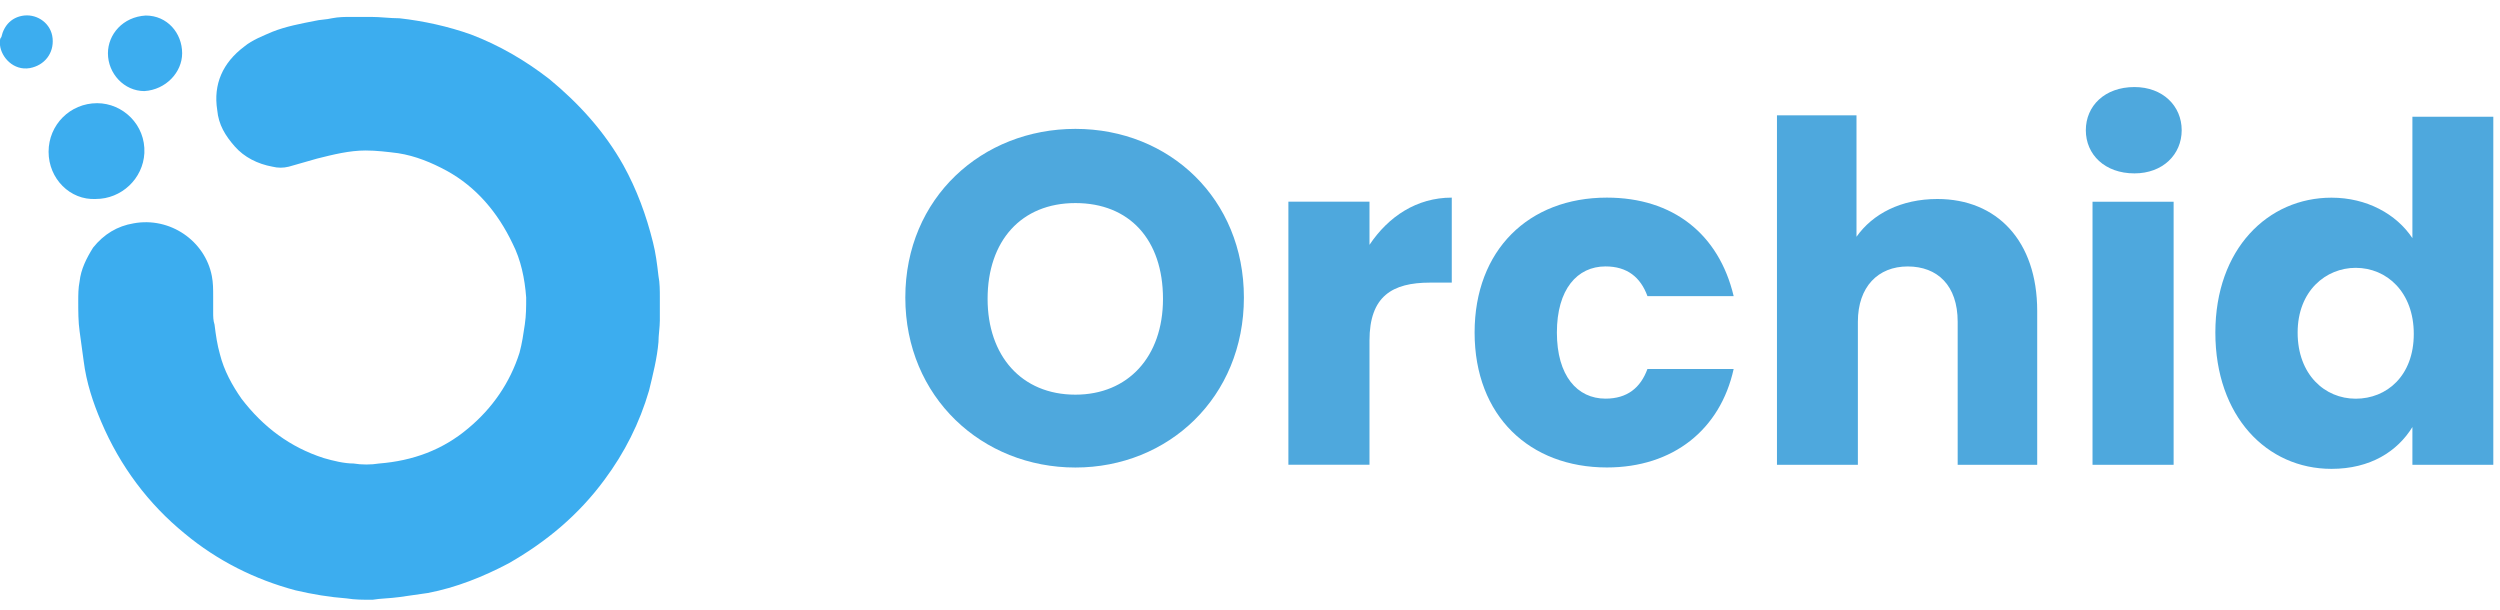 <svg width="127" height="31" viewBox="0 0 127 31" fill="none" xmlns="http://www.w3.org/2000/svg">
<path d="M54.63 23.75C49.9 23.75 45.99 20.186 45.99 15.114C45.99 10.042 49.9 6.547 54.63 6.547C59.42 6.547 63.19 10.111 63.19 15.114C63.19 20.186 59.35 23.75 54.63 23.75ZM54.63 20.049C57.3 20.049 59.08 18.13 59.08 15.183C59.08 12.167 57.37 10.316 54.63 10.316C51.88 10.316 50.17 12.236 50.17 15.183C50.17 18.061 51.88 20.049 54.63 20.049Z" fill="#4EA8DD"/>
<path d="M69.57 23.61H65.45V10.245H69.57V12.438C70.53 10.999 71.97 10.039 73.75 10.039V14.357H72.65C70.73 14.357 69.57 15.042 69.57 17.304V23.61Z" fill="#4EA8DD"/>
<path d="M81.63 10.039C84.99 10.039 87.32 11.89 88.07 15.042H83.69C83.34 14.083 82.66 13.534 81.56 13.534C80.12 13.534 79.09 14.7 79.09 16.893C79.09 19.086 80.12 20.251 81.56 20.251C82.66 20.251 83.34 19.703 83.69 18.744H88.07C87.39 21.828 84.99 23.747 81.63 23.747C77.72 23.747 74.91 21.142 74.91 16.893C74.91 12.712 77.65 10.039 81.63 10.039Z" fill="#4EA8DD"/>
<path d="M90.2 5.859H94.31V12.028C95.13 10.863 96.57 10.109 98.42 10.109C101.44 10.109 103.49 12.233 103.49 15.797V23.611H99.45V16.346C99.45 14.495 98.42 13.536 96.91 13.536C95.41 13.536 94.38 14.564 94.38 16.346V23.611H90.27V5.859H90.2Z" fill="#4EA8DD"/>
<path d="M105.96 6.615C105.96 5.381 106.92 4.422 108.43 4.422C109.87 4.422 110.83 5.381 110.83 6.615C110.83 7.849 109.87 8.808 108.43 8.808C106.92 8.808 105.96 7.849 105.96 6.615ZM106.3 10.248H110.42V23.613H106.3V10.248Z" fill="#4EA8DD"/>
<path d="M118.44 10.042C120.22 10.042 121.73 10.864 122.55 12.098V5.93H126.66V23.613H122.55V21.694C121.79 22.927 120.42 23.818 118.44 23.818C115.15 23.818 112.54 21.145 112.54 16.896C112.54 12.646 115.21 10.042 118.44 10.042ZM119.67 13.606C118.16 13.606 116.72 14.771 116.72 16.896C116.72 19.02 118.09 20.254 119.67 20.254C121.25 20.254 122.62 19.089 122.62 16.964C122.62 14.84 121.25 13.606 119.67 13.606Z" fill="#4EA8DD"/>
<path d="M0 2.09C0 2.021 -3.02717e-05 1.953 0.069 1.884C0.206 1.268 0.617 0.856 1.234 0.788C1.919 0.719 2.604 1.199 2.673 1.953C2.742 2.707 2.262 3.324 1.508 3.461C0.685 3.598 0.069 2.912 0 2.296V2.227C0 2.159 0 2.159 0 2.09Z" fill="#3CADEF"/>
<path d="M18.92 30.468C18.44 30.468 18.03 30.468 17.61 30.399C16.72 30.331 15.9 30.194 15.01 29.988C12.954 29.44 11.035 28.48 9.39 27.11C7.539 25.602 6.1 23.683 5.14 21.421C4.729 20.461 4.387 19.433 4.25 18.337C4.181 17.857 4.112 17.309 4.044 16.829C3.975 16.349 3.975 15.801 3.975 15.321C3.975 14.978 3.975 14.636 4.044 14.293C4.112 13.676 4.387 13.128 4.729 12.579C5.278 11.894 5.963 11.483 6.785 11.346C8.636 11.003 10.418 12.237 10.761 14.019C10.829 14.361 10.829 14.704 10.829 15.047C10.829 15.321 10.829 15.595 10.829 15.869C10.829 16.075 10.829 16.28 10.898 16.486C10.966 17.035 11.035 17.514 11.172 17.994C11.378 18.817 11.789 19.57 12.269 20.256C13.37 21.695 14.74 22.723 16.45 23.271C16.93 23.409 17.48 23.546 17.96 23.546C18.37 23.614 18.85 23.614 19.26 23.546C20.97 23.409 22.48 22.86 23.78 21.764C25.02 20.735 25.91 19.433 26.39 17.925C26.52 17.446 26.59 16.966 26.66 16.486C26.73 16.006 26.73 15.595 26.73 15.115C26.66 14.156 26.46 13.196 26.04 12.374C25.29 10.797 24.19 9.495 22.69 8.673C21.93 8.262 21.11 7.919 20.22 7.782C19.67 7.713 19.12 7.645 18.57 7.645C17.75 7.645 16.93 7.85 16.11 8.056C15.63 8.193 15.15 8.33 14.67 8.467C14.39 8.536 14.12 8.536 13.84 8.467C13.09 8.33 12.406 7.987 11.926 7.439C11.446 6.891 11.103 6.342 11.035 5.589C10.829 4.286 11.309 3.19 12.406 2.367C12.817 2.025 13.37 1.819 13.84 1.613C14.53 1.339 15.28 1.202 15.97 1.065C16.24 0.996 16.59 0.996 16.86 0.928C17.2 0.859 17.55 0.859 17.82 0.859C18.16 0.859 18.51 0.859 18.85 0.859C19.33 0.859 19.81 0.928 20.29 0.928C21.52 1.065 22.76 1.339 23.92 1.75C25.36 2.299 26.66 3.053 27.9 4.012C29.4 5.246 30.71 6.685 31.67 8.399C32.35 9.632 32.83 10.934 33.17 12.305C33.31 12.854 33.38 13.402 33.45 14.019C33.52 14.361 33.52 14.773 33.52 15.115C33.52 15.527 33.52 15.869 33.52 16.28C33.52 16.623 33.45 17.035 33.45 17.377C33.38 18.2 33.17 19.022 32.97 19.845C32.49 21.489 31.73 22.997 30.71 24.368C29.4 26.15 27.76 27.521 25.84 28.617C24.54 29.303 23.17 29.851 21.73 30.125C21.25 30.194 20.77 30.262 20.29 30.331C19.81 30.399 19.33 30.399 18.92 30.468Z" fill="#3CADEF"/>
<path d="M2.468 7.71C2.468 6.339 3.564 5.242 4.935 5.242C6.237 5.242 7.402 6.339 7.334 7.778C7.265 9.08 6.169 10.108 4.866 10.108C3.564 10.177 2.468 9.08 2.468 7.71Z" fill="#3CADEF"/>
<path d="M5.483 2.708C5.483 1.749 6.237 0.858 7.402 0.789C8.499 0.789 9.253 1.68 9.253 2.708C9.253 3.668 8.43 4.559 7.334 4.627C6.306 4.627 5.483 3.736 5.483 2.708Z" fill="#3CADEF"/>
</svg>
